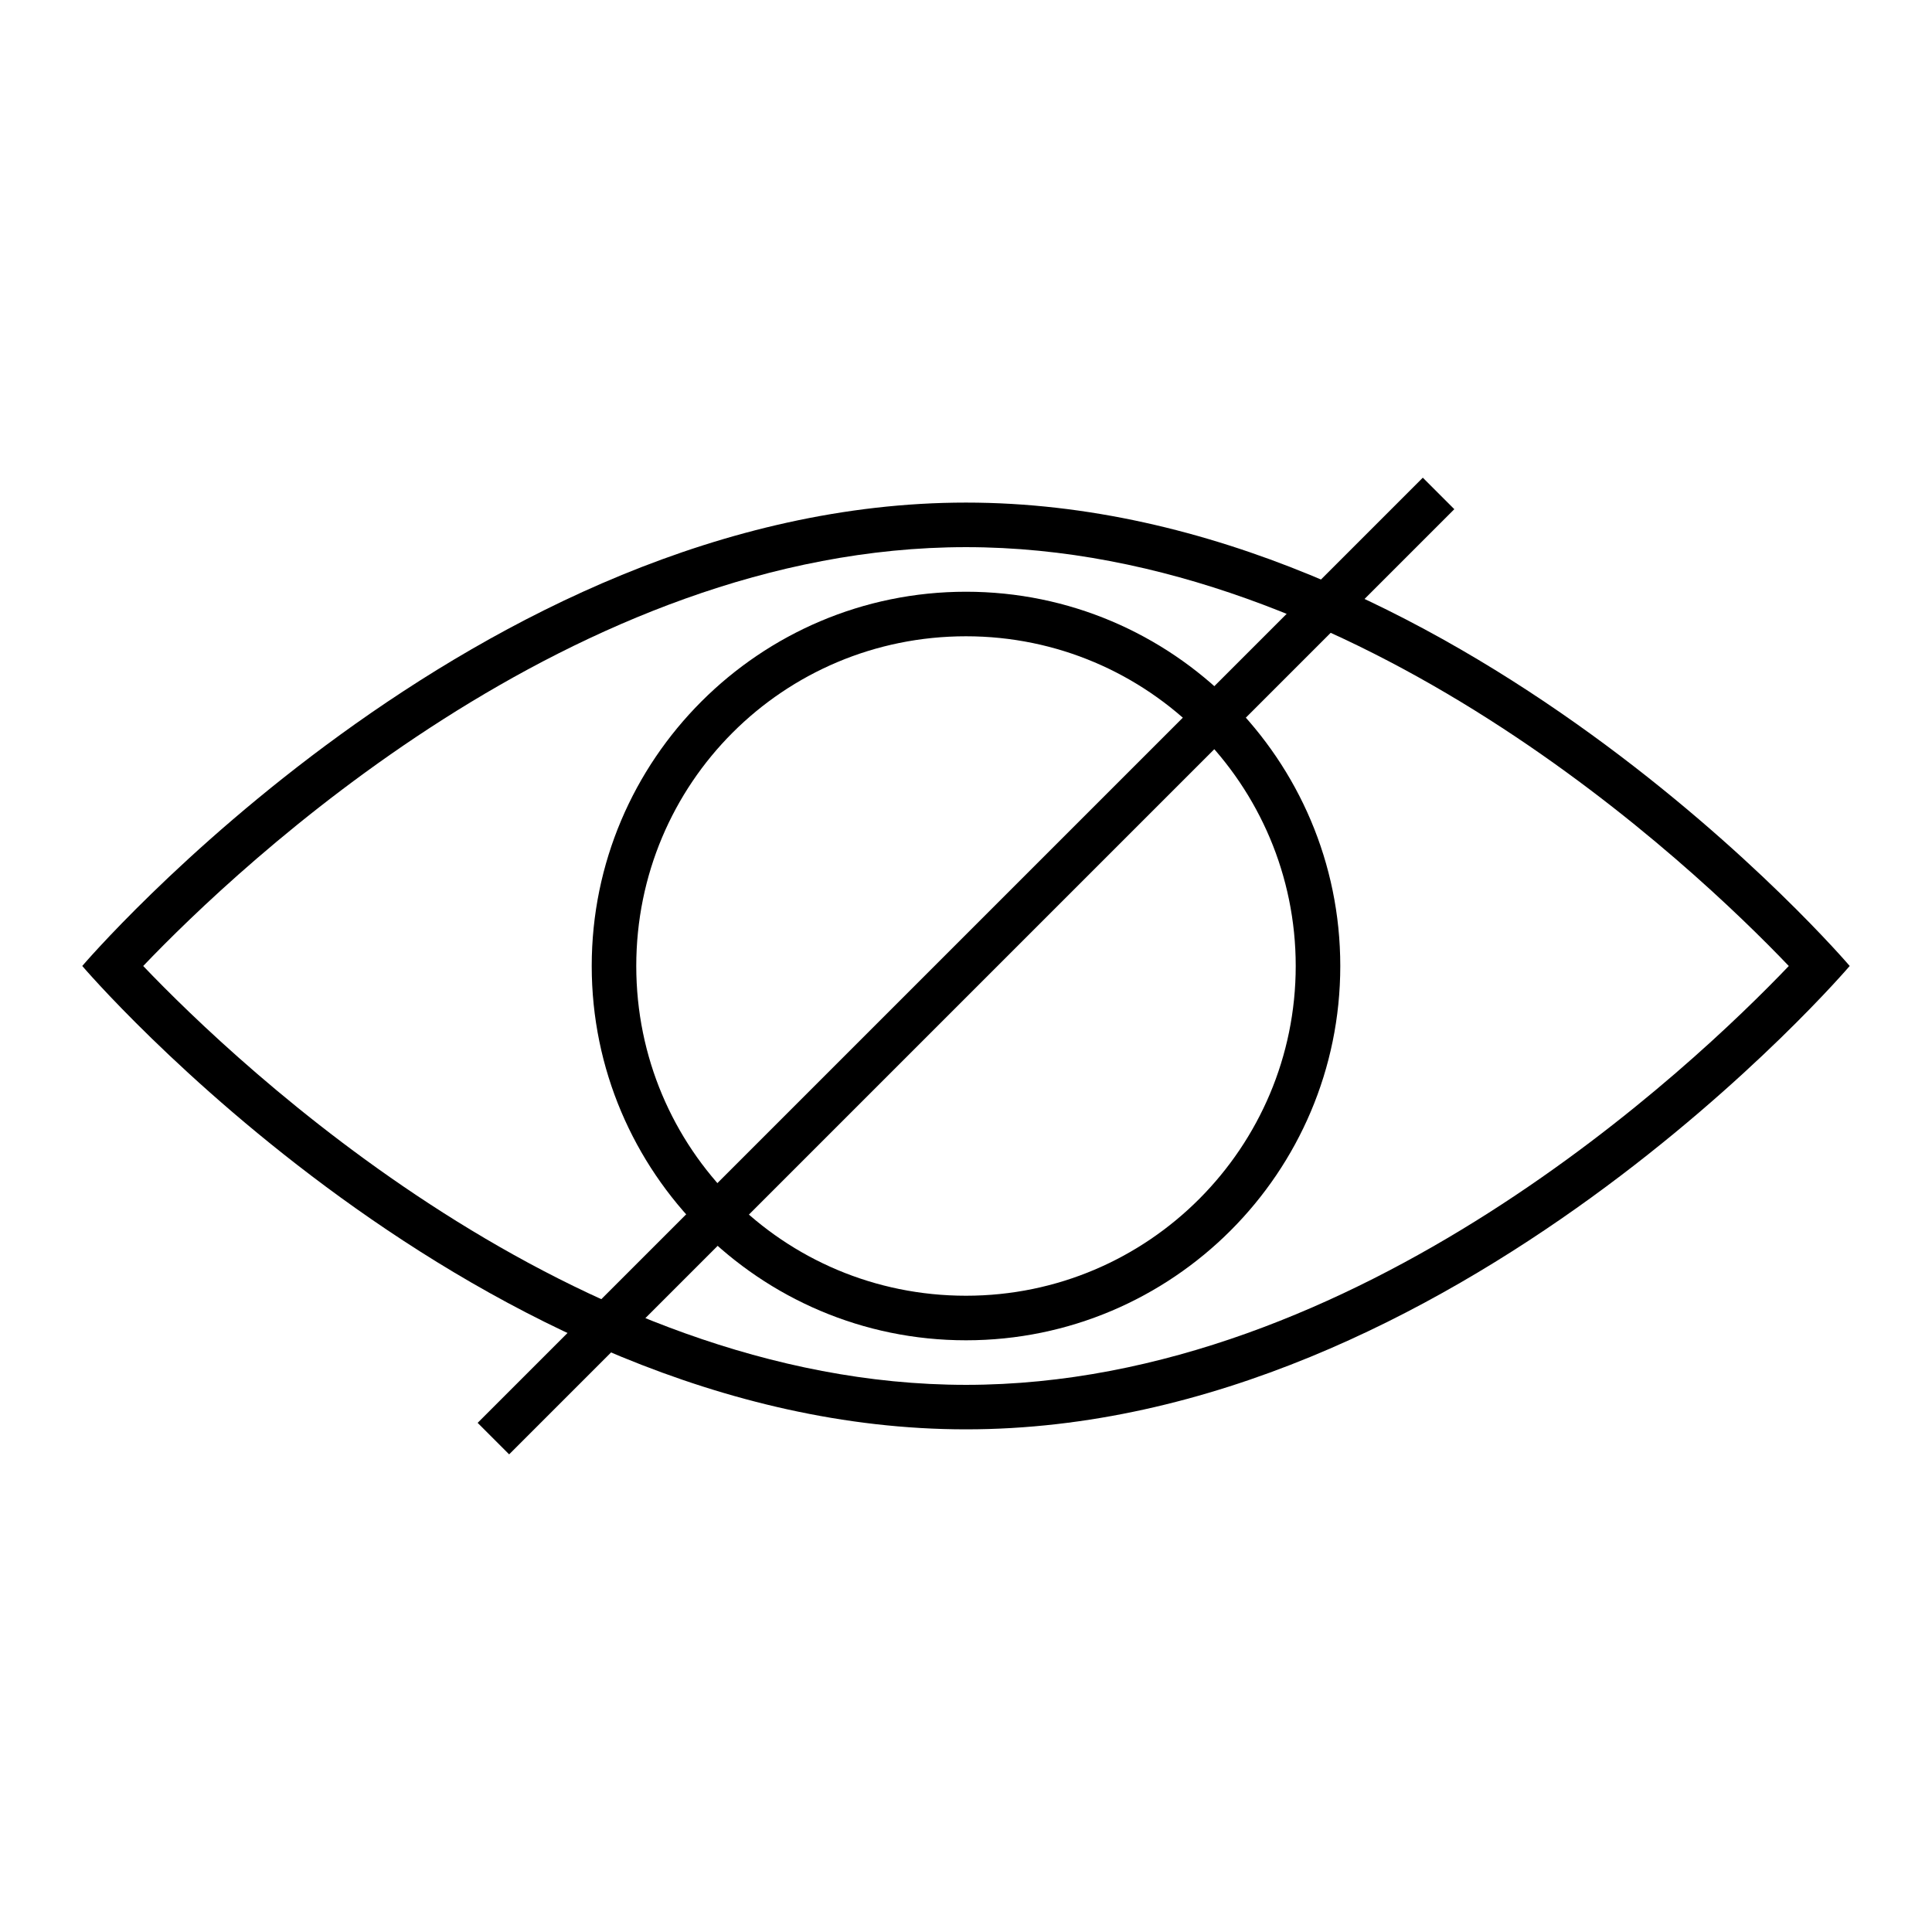 <?xml version="1.0" encoding="UTF-8"?>
<!-- Uploaded to: ICON Repo, www.iconrepo.com, Generator: ICON Repo Mixer Tools -->
<svg fill="#000000" width="800px" height="800px" version="1.1" viewBox="144 144 512 512" xmlns="http://www.w3.org/2000/svg">
 <g>
  <path d="m400 312.62c48.414 0 87.379 39.359 87.379 87.379 0 48.023-38.969 87.383-87.379 87.383-48.414 0-87.383-38.969-87.383-87.379 0-48.414 38.969-87.383 87.383-87.383m0-11.805c-54.711 0-99.188 44.477-99.188 99.188s44.477 99.188 99.188 99.188 99.188-44.477 99.188-99.188-44.477-99.188-99.188-99.188z"/>
  <path d="m400 289c103.91 0 192.86 84.625 218.05 111-25.191 26.371-114.14 111-218.05 111-103.91-0.004-192.87-84.625-218.05-111 25.188-26.371 114.14-111 218.05-111m0-11.809c-129.5 0-234.2 122.8-234.2 122.8s104.7 122.8 234.2 122.8c129.49 0 234.19-122.8 234.19-122.8s-104.7-122.8-234.19-122.8z"/>
  <path d="m270.58 521.07 250.48-250.48 8.348 8.348-250.48 250.48z"/>
 </g>
</svg>